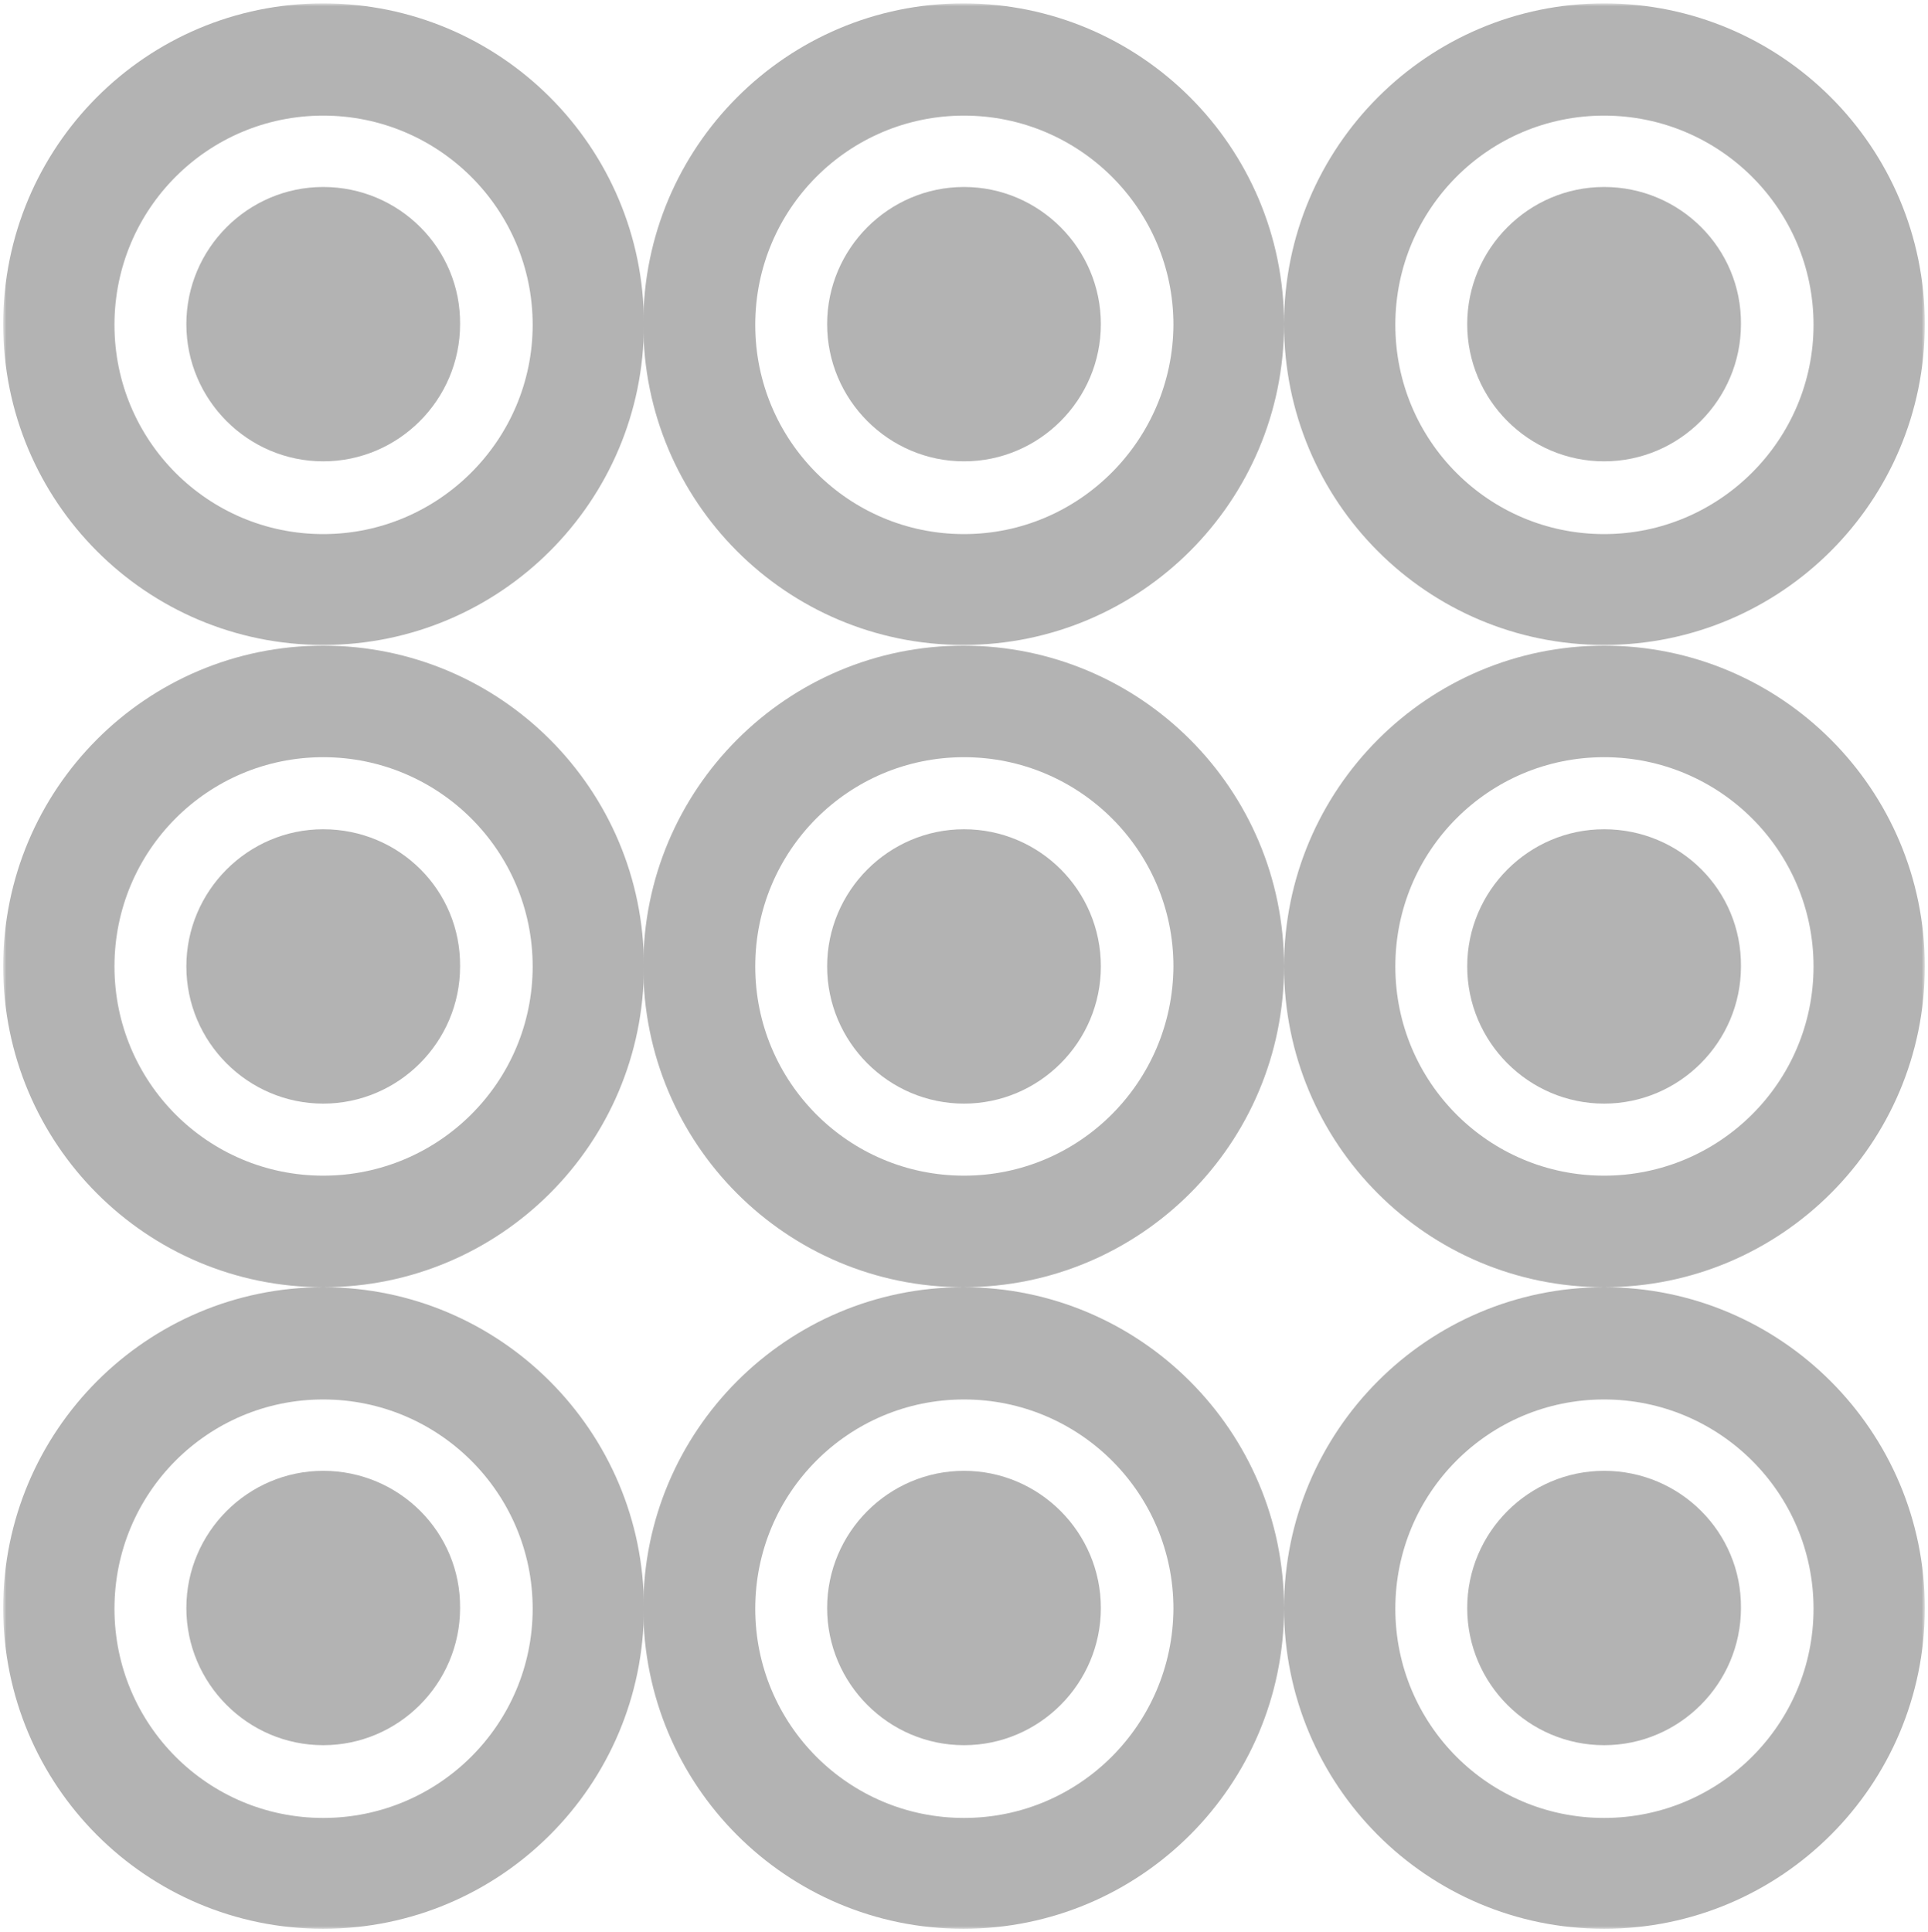 <?xml version="1.0" encoding="UTF-8"?> <svg xmlns="http://www.w3.org/2000/svg" width="466" height="467" viewBox="0 0 466 467" fill="none"><mask id="mask0_3_354" style="mask-type:luminance" maskUnits="userSpaceOnUse" x="0" y="0" width="466" height="467"><path d="M465.232 0.815H0.768V466.326H465.232V0.815Z" fill="white"></path></mask><g mask="url(#mask0_3_354)"><g opacity="0.3"><mask id="mask1_3_354" style="mask-type:luminance" maskUnits="userSpaceOnUse" x="-41" y="-31" width="548" height="499"><path d="M507 -31H-41V468H507V-31Z" fill="white"></path></mask><g mask="url(#mask1_3_354)"><path d="M78.123 0.815C35.352 0.815 0.768 35.477 0.768 78.345C0.768 121.212 35.352 155.874 78.123 155.874C120.894 155.874 155.645 121.212 155.645 78.345C155.645 35.477 120.894 0.815 78.123 0.815ZM78.123 129.082C50.222 129.082 27.667 106.476 27.667 78.512C27.667 50.548 50.222 27.942 78.123 27.942C106.024 27.942 128.746 50.548 128.746 78.512C128.746 106.309 106.024 129.082 78.123 129.082Z" fill="black"></path></g><mask id="mask2_3_354" style="mask-type:luminance" maskUnits="userSpaceOnUse" x="-41" y="-31" width="548" height="499"><path d="M507 -31H-41V468H507V-31Z" fill="white"></path></mask><g mask="url(#mask2_3_354)"><path d="M78.123 45.19C59.912 45.19 45.043 60.093 45.043 78.345C45.043 96.597 59.912 111.5 78.123 111.5C96.334 111.5 111.204 96.597 111.204 78.345C111.371 60.093 96.501 45.19 78.123 45.19Z" fill="black"></path></g><mask id="mask3_3_354" style="mask-type:luminance" maskUnits="userSpaceOnUse" x="-41" y="-31" width="548" height="499"><path d="M507 -31H-41V468H507V-31Z" fill="white"></path></mask><g mask="url(#mask3_3_354)"><path d="M232.833 0.815C190.229 0.815 155.478 35.477 155.478 78.345C155.478 121.212 190.062 155.874 232.833 155.874C275.604 155.874 310.355 121.212 310.355 78.345C310.355 35.477 275.604 0.815 232.833 0.815ZM233 129.082C205.099 129.082 182.544 106.476 182.544 78.512C182.544 50.548 205.099 27.942 233 27.942C260.901 27.942 283.623 50.548 283.623 78.512C283.456 106.309 260.901 129.082 233 129.082Z" fill="black"></path></g><mask id="mask4_3_354" style="mask-type:luminance" maskUnits="userSpaceOnUse" x="-41" y="-31" width="548" height="499"><path d="M507 -31H-41V468H507V-31Z" fill="white"></path></mask><g mask="url(#mask4_3_354)"><path d="M233 45.19C214.789 45.19 199.92 60.093 199.92 78.345C199.92 96.597 214.789 111.5 233 111.5C251.211 111.5 266.08 96.597 266.08 78.345C266.08 60.093 251.211 45.19 233 45.19Z" fill="black"></path></g><mask id="mask5_3_354" style="mask-type:luminance" maskUnits="userSpaceOnUse" x="-41" y="-31" width="548" height="499"><path d="M507 -31H-41V468H507V-31Z" fill="white"></path></mask><g mask="url(#mask5_3_354)"><path d="M387.71 0.815C345.106 0.815 310.355 35.477 310.355 78.345C310.355 121.212 344.939 155.874 387.71 155.874C430.48 155.874 465.232 121.212 465.232 78.345C465.232 35.477 430.48 0.815 387.71 0.815ZM387.71 129.082C359.809 129.082 337.254 106.476 337.254 78.512C337.254 50.548 359.809 27.942 387.71 27.942C415.611 27.942 438.333 50.548 438.333 78.512C438.333 106.309 415.611 129.082 387.71 129.082Z" fill="black"></path></g><mask id="mask6_3_354" style="mask-type:luminance" maskUnits="userSpaceOnUse" x="-41" y="-31" width="548" height="499"><path d="M507 -31H-41V468H507V-31Z" fill="white"></path></mask><g mask="url(#mask6_3_354)"><path d="M387.71 45.19C369.499 45.19 354.629 60.093 354.629 78.345C354.629 96.597 369.499 111.5 387.71 111.5C405.921 111.5 420.79 96.597 420.79 78.345C420.957 60.093 406.088 45.19 387.71 45.19Z" fill="black"></path></g><mask id="mask7_3_354" style="mask-type:luminance" maskUnits="userSpaceOnUse" x="-41" y="-31" width="548" height="499"><path d="M507 -31H-41V468H507V-31Z" fill="white"></path></mask><g mask="url(#mask7_3_354)"><path d="M78.123 156.041C35.352 156.041 0.768 190.703 0.768 233.57C0.768 276.438 35.352 311.1 78.123 311.1C120.894 311.1 155.645 276.438 155.645 233.57C155.645 190.703 120.894 156.041 78.123 156.041ZM78.123 284.14C50.222 284.14 27.667 261.535 27.667 233.57C27.667 205.606 50.222 183.001 78.123 183.001C106.024 183.001 128.746 205.606 128.746 233.57C128.746 261.535 106.024 284.14 78.123 284.14Z" fill="black"></path></g><mask id="mask8_3_354" style="mask-type:luminance" maskUnits="userSpaceOnUse" x="-41" y="-31" width="548" height="499"><path d="M507 -31H-41V468H507V-31Z" fill="white"></path></mask><g mask="url(#mask8_3_354)"><path d="M78.123 200.416C59.912 200.416 45.043 215.319 45.043 233.571C45.043 251.823 59.912 266.726 78.123 266.726C96.334 266.726 111.204 251.823 111.204 233.571C111.371 215.151 96.501 200.416 78.123 200.416Z" fill="black"></path></g><mask id="mask9_3_354" style="mask-type:luminance" maskUnits="userSpaceOnUse" x="-41" y="-31" width="548" height="499"><path d="M507 -31H-41V468H507V-31Z" fill="white"></path></mask><g mask="url(#mask9_3_354)"><path d="M232.833 156.041C190.229 156.041 155.478 190.703 155.478 233.57C155.478 276.438 190.062 311.1 232.833 311.1C275.604 311.1 310.355 276.438 310.355 233.57C310.355 190.703 275.604 156.041 232.833 156.041ZM233 284.14C205.099 284.14 182.544 261.535 182.544 233.57C182.544 205.606 205.099 183.001 233 183.001C260.901 183.001 283.623 205.606 283.623 233.57C283.456 261.535 260.901 284.14 233 284.14Z" fill="black"></path></g><mask id="mask10_3_354" style="mask-type:luminance" maskUnits="userSpaceOnUse" x="-41" y="-31" width="548" height="499"><path d="M507 -31H-41V468H507V-31Z" fill="white"></path></mask><g mask="url(#mask10_3_354)"><path d="M233 200.416C214.789 200.416 199.92 215.319 199.92 233.571C199.92 251.823 214.789 266.726 233 266.726C251.211 266.726 266.08 251.823 266.08 233.571C266.08 215.151 251.211 200.416 233 200.416Z" fill="black"></path></g><mask id="mask11_3_354" style="mask-type:luminance" maskUnits="userSpaceOnUse" x="-41" y="-31" width="548" height="499"><path d="M507 -31H-41V468H507V-31Z" fill="white"></path></mask><g mask="url(#mask11_3_354)"><path d="M387.71 156.041C345.106 156.041 310.355 190.703 310.355 233.57C310.355 276.438 344.939 311.1 387.71 311.1C430.48 311.1 465.232 276.438 465.232 233.57C465.232 190.703 430.48 156.041 387.71 156.041ZM387.71 284.14C359.809 284.14 337.254 261.535 337.254 233.57C337.254 205.606 359.809 183.001 387.71 183.001C415.611 183.001 438.333 205.606 438.333 233.57C438.333 261.535 415.611 284.14 387.71 284.14Z" fill="black"></path></g><mask id="mask12_3_354" style="mask-type:luminance" maskUnits="userSpaceOnUse" x="-41" y="-31" width="548" height="499"><path d="M507 -31H-41V468H507V-31Z" fill="white"></path></mask><g mask="url(#mask12_3_354)"><path d="M387.71 200.416C369.499 200.416 354.629 215.319 354.629 233.571C354.629 251.823 369.499 266.726 387.71 266.726C405.921 266.726 420.79 251.823 420.79 233.571C420.957 215.151 406.088 200.416 387.71 200.416Z" fill="black"></path></g><mask id="mask13_3_354" style="mask-type:luminance" maskUnits="userSpaceOnUse" x="-41" y="-31" width="548" height="499"><path d="M507 -31H-41V468H507V-31Z" fill="white"></path></mask><g mask="url(#mask13_3_354)"><path d="M78.123 311.1C35.52 311.1 0.768 345.762 0.768 388.629C0.768 431.496 35.352 466.158 78.123 466.158C120.894 466.158 155.645 431.496 155.645 388.629C155.645 345.929 120.894 311.1 78.123 311.1ZM78.123 439.366C50.222 439.366 27.667 416.76 27.667 388.796C27.667 360.832 50.222 338.226 78.123 338.226C106.024 338.226 128.746 360.832 128.746 388.796C128.746 416.76 106.024 439.366 78.123 439.366Z" fill="black"></path></g><mask id="mask14_3_354" style="mask-type:luminance" maskUnits="userSpaceOnUse" x="-41" y="-31" width="548" height="499"><path d="M507 -31H-41V468H507V-31Z" fill="white"></path></mask><g mask="url(#mask14_3_354)"><path d="M78.123 355.474C59.912 355.474 45.043 370.377 45.043 388.629C45.043 406.881 59.912 421.784 78.123 421.784C96.334 421.784 111.204 406.881 111.204 388.629C111.371 370.377 96.501 355.474 78.123 355.474Z" fill="black"></path></g><mask id="mask15_3_354" style="mask-type:luminance" maskUnits="userSpaceOnUse" x="-41" y="-31" width="548" height="499"><path d="M507 -31H-41V468H507V-31Z" fill="white"></path></mask><g mask="url(#mask15_3_354)"><path d="M232.833 311.1C190.229 311.1 155.478 345.762 155.478 388.629C155.478 431.496 190.062 466.158 232.833 466.158C275.604 466.158 310.355 431.496 310.355 388.629C310.355 345.929 275.604 311.1 232.833 311.1ZM233 439.366C205.099 439.366 182.544 416.76 182.544 388.796C182.544 360.832 205.099 338.226 233 338.226C260.901 338.226 283.623 360.832 283.623 388.796C283.456 416.76 260.901 439.366 233 439.366Z" fill="black"></path></g><mask id="mask16_3_354" style="mask-type:luminance" maskUnits="userSpaceOnUse" x="-41" y="-31" width="548" height="499"><path d="M507 -31H-41V468H507V-31Z" fill="white"></path></mask><g mask="url(#mask16_3_354)"><path d="M233 355.474C214.789 355.474 199.92 370.377 199.92 388.629C199.92 406.881 214.789 421.784 233 421.784C251.211 421.784 266.08 406.881 266.08 388.629C266.08 370.377 251.211 355.474 233 355.474Z" fill="black"></path></g><mask id="mask17_3_354" style="mask-type:luminance" maskUnits="userSpaceOnUse" x="-41" y="-31" width="548" height="499"><path d="M507 -31H-41V468H507V-31Z" fill="white"></path></mask><g mask="url(#mask17_3_354)"><path d="M387.71 311.1C345.106 311.1 310.355 345.762 310.355 388.629C310.355 431.496 344.939 466.158 387.71 466.158C430.48 466.158 465.232 431.496 465.232 388.629C465.232 345.929 430.48 311.1 387.71 311.1ZM387.71 439.366C359.809 439.366 337.254 416.76 337.254 388.796C337.254 360.832 359.809 338.226 387.71 338.226C415.611 338.226 438.333 360.832 438.333 388.796C438.333 416.76 415.611 439.366 387.71 439.366Z" fill="black"></path></g><mask id="mask18_3_354" style="mask-type:luminance" maskUnits="userSpaceOnUse" x="-41" y="-31" width="548" height="499"><path d="M507 -31H-41V468H507V-31Z" fill="white"></path></mask><g mask="url(#mask18_3_354)"><path d="M387.71 355.474C369.499 355.474 354.629 370.377 354.629 388.629C354.629 406.881 369.499 421.784 387.71 421.784C405.921 421.784 420.79 406.881 420.79 388.629C420.957 370.377 406.088 355.474 387.71 355.474Z" fill="black"></path></g></g></g></svg> 